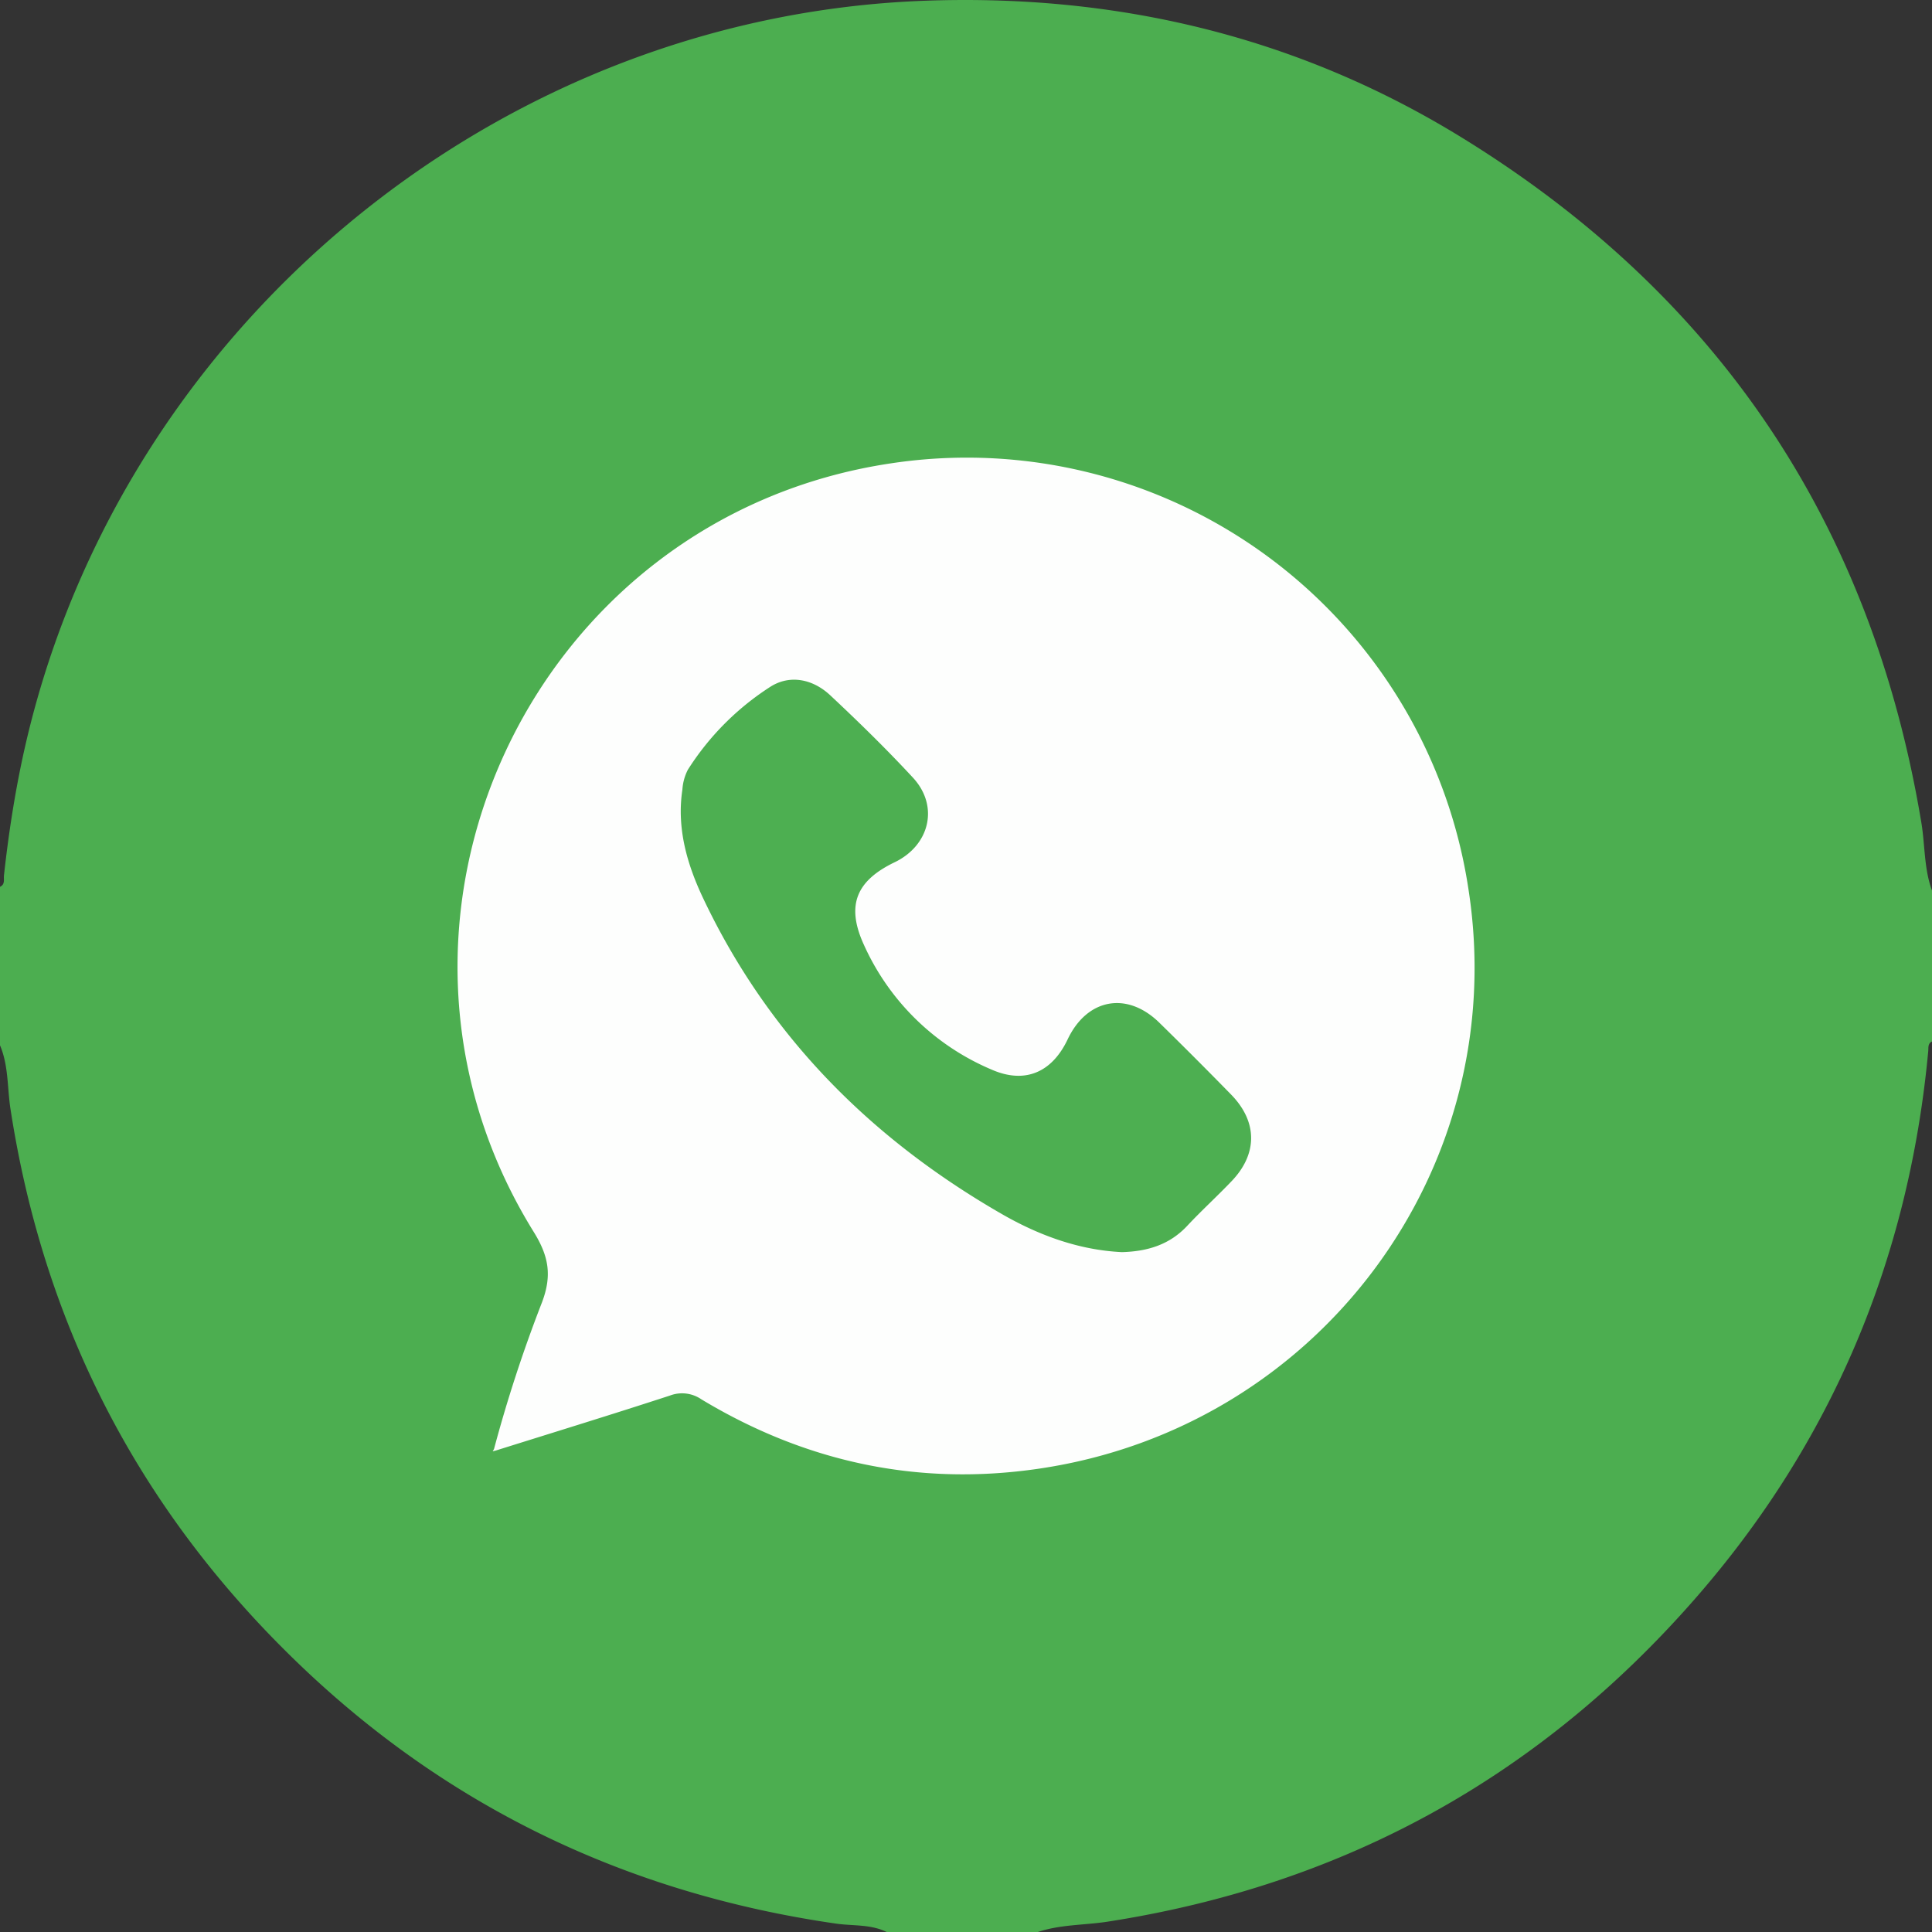 <svg xmlns="http://www.w3.org/2000/svg" viewBox="0 0 384 384.01"><rect x="0" y="0" width="384" height="384.01" fill="#333333" stroke="none"/><defs><style>.cls-1{fill:#fdfefd;}.cls-2{fill:#4cae50;}.cls-3{fill:#4daf51;}</style></defs><title>Whatsapp Icon</title><g id="Layer_2" data-name="Layer 2"><g id="Layer_1-2" data-name="Layer 1"><circle class="cls-1" cx="192" cy="192.01" r="150.23"/><path class="cls-2" d="M0,207.76v-31.5c1.06-.48.7-1.49.79-2.29.85-7.7,2-15.34,3.61-22.93C22.35,66.6,97.47,3.33,183.75.15c38-1.4,73.78,7,106.3,26.89q77,47.14,91.84,136.51c.74,4.48.51,9.11,2.11,13.45v30c-.87.41-.68,1.24-.75,1.95-3.86,41.31-19.18,77.82-46.51,109q-46.56,53.14-116.63,64c-4.62.71-9.37.54-13.86,2.06h-30c-3.2-1.59-6.73-1.19-10.1-1.68-42-6.07-78.4-23.67-108.64-53.45Q11.89,284,2.09,220.46C1.43,216.22,1.72,211.82,0,207.76ZM98.56,288.3c11.54-3.62,23.1-7.17,34.59-10.92a6.78,6.78,0,0,1,6.26.75c20.74,12.5,43.13,17.32,67.16,13.77,55.64-8.22,93.76-59.54,85.35-114.81a100.83,100.83,0,0,0-114.81-85c-71.61,10.67-109.16,91.31-71,152.81,3,4.86,3.61,8.65,1.62,13.94A278.4,278.4,0,0,0,98.19,288l-.26.46Z"/><path class="cls-3" d="M223,248.87c-8.48-.4-16.45-3.3-23.86-7.56-26-14.95-46.35-35.35-59.31-62.62-3.23-6.79-5.37-14-4.2-21.75a10.12,10.12,0,0,1,1.08-3.94,53.89,53.89,0,0,1,16.47-16.54c3.89-2.43,8.41-1.46,11.81,1.71,5.65,5.29,11.2,10.71,16.46,16.39s3.31,13.47-3.61,16.81c-7.69,3.7-9.71,8.59-6.14,16.4a48.51,48.51,0,0,0,25.39,24.82c6.63,2.91,12,.56,15.11-6,3.86-8.14,11.8-9.62,18.23-3.32q7.23,7.08,14.3,14.32c5.27,5.42,5.24,11.82,0,17.24-2.87,3-5.9,5.76-8.72,8.77C232.52,247.36,228.15,248.73,223,248.87Z"/></g></g></svg>